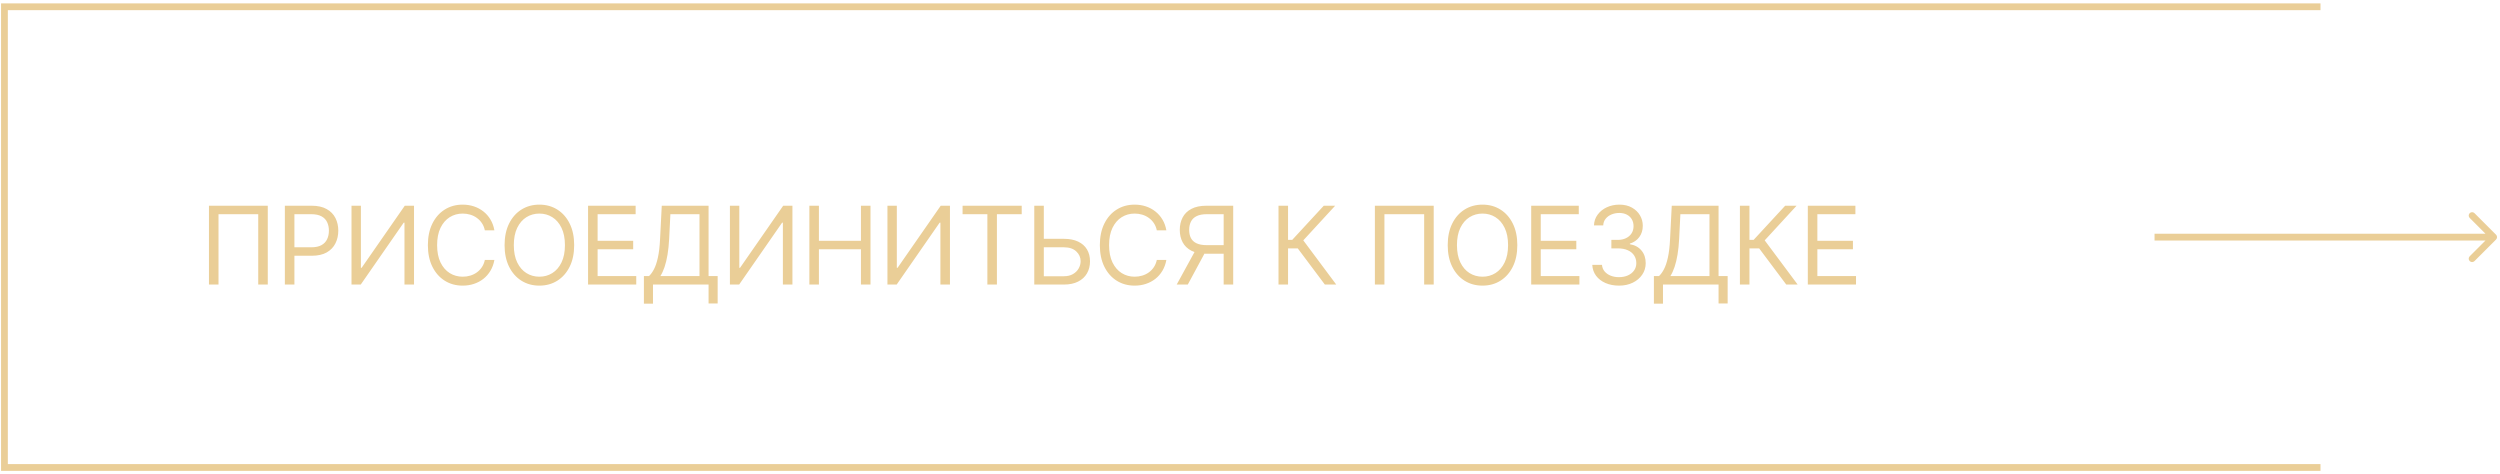<?xml version="1.0" encoding="UTF-8"?> <svg xmlns="http://www.w3.org/2000/svg" width="369" height="70" viewBox="0 0 369 70" fill="none"><path d="M342.504 69H0.656V1H342.504" stroke="#EACE97"></path><path d="M39.524 30.364V42H38.115V31.614H32.251V42H30.842V30.364H39.524ZM42.046 42V30.364H45.978C46.891 30.364 47.637 30.528 48.217 30.858C48.8 31.184 49.232 31.625 49.512 32.182C49.792 32.739 49.932 33.36 49.932 34.045C49.932 34.731 49.792 35.354 49.512 35.915C49.236 36.475 48.807 36.922 48.228 37.256C47.648 37.585 46.906 37.75 46.001 37.75H43.182V36.5H45.955C46.58 36.5 47.082 36.392 47.461 36.176C47.84 35.96 48.114 35.669 48.285 35.301C48.459 34.93 48.546 34.511 48.546 34.045C48.546 33.58 48.459 33.163 48.285 32.795C48.114 32.428 47.838 32.14 47.455 31.932C47.073 31.72 46.565 31.614 45.932 31.614H43.455V42H42.046ZM51.882 30.364H53.269V39.523H53.382L59.746 30.364H61.11V42H59.701V32.864H59.587L53.246 42H51.882V30.364ZM72.973 34H71.564C71.481 33.595 71.335 33.239 71.126 32.932C70.922 32.625 70.672 32.367 70.376 32.159C70.085 31.947 69.761 31.788 69.405 31.682C69.049 31.576 68.677 31.523 68.291 31.523C67.587 31.523 66.948 31.701 66.376 32.057C65.808 32.413 65.356 32.938 65.018 33.631C64.685 34.324 64.518 35.174 64.518 36.182C64.518 37.189 64.685 38.04 65.018 38.733C65.356 39.426 65.808 39.951 66.376 40.307C66.948 40.663 67.587 40.841 68.291 40.841C68.677 40.841 69.049 40.788 69.405 40.682C69.761 40.576 70.085 40.419 70.376 40.21C70.672 39.998 70.922 39.739 71.126 39.432C71.335 39.121 71.481 38.765 71.564 38.364H72.973C72.867 38.958 72.674 39.49 72.393 39.96C72.113 40.43 71.765 40.83 71.348 41.159C70.931 41.485 70.463 41.733 69.945 41.903C69.429 42.074 68.878 42.159 68.291 42.159C67.299 42.159 66.416 41.917 65.643 41.432C64.871 40.947 64.263 40.258 63.819 39.364C63.376 38.47 63.155 37.409 63.155 36.182C63.155 34.955 63.376 33.894 63.819 33C64.263 32.106 64.871 31.417 65.643 30.932C66.416 30.447 67.299 30.204 68.291 30.204C68.878 30.204 69.429 30.29 69.945 30.46C70.463 30.631 70.931 30.881 71.348 31.21C71.765 31.536 72.113 31.934 72.393 32.403C72.674 32.869 72.867 33.401 72.973 34ZM84.748 36.182C84.748 37.409 84.526 38.47 84.083 39.364C83.64 40.258 83.032 40.947 82.259 41.432C81.487 41.917 80.604 42.159 79.612 42.159C78.619 42.159 77.737 41.917 76.964 41.432C76.191 40.947 75.583 40.258 75.14 39.364C74.697 38.47 74.475 37.409 74.475 36.182C74.475 34.955 74.697 33.894 75.14 33C75.583 32.106 76.191 31.417 76.964 30.932C77.737 30.447 78.619 30.204 79.612 30.204C80.604 30.204 81.487 30.447 82.259 30.932C83.032 31.417 83.64 32.106 84.083 33C84.526 33.894 84.748 34.955 84.748 36.182ZM83.384 36.182C83.384 35.174 83.216 34.324 82.879 33.631C82.545 32.938 82.093 32.413 81.521 32.057C80.953 31.701 80.316 31.523 79.612 31.523C78.907 31.523 78.269 31.701 77.697 32.057C77.129 32.413 76.676 32.938 76.339 33.631C76.006 34.324 75.839 35.174 75.839 36.182C75.839 37.189 76.006 38.04 76.339 38.733C76.676 39.426 77.129 39.951 77.697 40.307C78.269 40.663 78.907 40.841 79.612 40.841C80.316 40.841 80.953 40.663 81.521 40.307C82.093 39.951 82.545 39.426 82.879 38.733C83.216 38.04 83.384 37.189 83.384 36.182ZM86.797 42V30.364H93.82V31.614H88.207V35.545H93.457V36.795H88.207V40.75H93.911V42H86.797ZM95.04 44.818V40.75H95.79C96.047 40.515 96.29 40.184 96.517 39.756C96.748 39.324 96.943 38.748 97.102 38.028C97.265 37.305 97.373 36.386 97.426 35.273L97.676 30.364H104.585V40.75H105.926V44.795H104.585V42H96.381V44.818H95.04ZM97.472 40.75H103.244V31.614H98.949L98.767 35.273C98.722 36.121 98.642 36.89 98.528 37.58C98.415 38.265 98.269 38.873 98.091 39.403C97.913 39.93 97.707 40.379 97.472 40.75ZM107.735 30.364H109.122V39.523H109.235L115.599 30.364H116.963V42H115.554V32.864H115.44L109.099 42H107.735V30.364ZM119.462 42V30.364H120.871V35.545H127.076V30.364H128.485V42H127.076V36.795H120.871V42H119.462ZM130.986 30.364H132.372V39.523H132.486L138.85 30.364H140.213V42H138.804V32.864H138.691L132.35 42H130.986V30.364ZM142.077 31.614V30.364H150.804V31.614H147.145V42H145.736V31.614H142.077ZM153.704 35.25H157.022C157.856 35.25 158.558 35.386 159.13 35.659C159.706 35.932 160.142 36.316 160.437 36.812C160.736 37.309 160.886 37.894 160.886 38.568C160.886 39.242 160.736 39.837 160.437 40.352C160.142 40.867 159.706 41.271 159.13 41.562C158.558 41.854 157.856 42 157.022 42H152.659V30.364H154.068V40.773H157.022C157.553 40.773 158.001 40.667 158.369 40.455C158.74 40.239 159.02 39.962 159.21 39.625C159.403 39.284 159.5 38.924 159.5 38.545C159.5 37.989 159.286 37.51 158.857 37.108C158.429 36.703 157.818 36.5 157.022 36.5H153.704V35.25ZM172.155 34H170.746C170.663 33.595 170.517 33.239 170.309 32.932C170.104 32.625 169.854 32.367 169.559 32.159C169.267 31.947 168.943 31.788 168.587 31.682C168.231 31.576 167.86 31.523 167.474 31.523C166.769 31.523 166.131 31.701 165.559 32.057C164.991 32.413 164.538 32.938 164.201 33.631C163.868 34.324 163.701 35.174 163.701 36.182C163.701 37.189 163.868 38.04 164.201 38.733C164.538 39.426 164.991 39.951 165.559 40.307C166.131 40.663 166.769 40.841 167.474 40.841C167.86 40.841 168.231 40.788 168.587 40.682C168.943 40.576 169.267 40.419 169.559 40.21C169.854 39.998 170.104 39.739 170.309 39.432C170.517 39.121 170.663 38.765 170.746 38.364H172.155C172.049 38.958 171.856 39.49 171.576 39.96C171.296 40.43 170.947 40.83 170.53 41.159C170.114 41.485 169.646 41.733 169.127 41.903C168.612 42.074 168.061 42.159 167.474 42.159C166.481 42.159 165.599 41.917 164.826 41.432C164.053 40.947 163.445 40.258 163.002 39.364C162.559 38.47 162.337 37.409 162.337 36.182C162.337 34.955 162.559 33.894 163.002 33C163.445 32.106 164.053 31.417 164.826 30.932C165.599 30.447 166.481 30.204 167.474 30.204C168.061 30.204 168.612 30.29 169.127 30.46C169.646 30.631 170.114 30.881 170.53 31.21C170.947 31.536 171.296 31.934 171.576 32.403C171.856 32.869 172.049 33.401 172.155 34ZM182.021 42H180.612V31.614H178.135C177.506 31.614 177.001 31.71 176.618 31.903C176.235 32.093 175.957 32.362 175.783 32.71C175.609 33.059 175.521 33.466 175.521 33.932C175.521 34.398 175.607 34.799 175.777 35.136C175.951 35.47 176.228 35.727 176.607 35.909C176.989 36.091 177.491 36.182 178.112 36.182H181.249V37.455H178.067C177.165 37.455 176.425 37.305 175.845 37.006C175.266 36.703 174.836 36.286 174.556 35.756C174.275 35.225 174.135 34.617 174.135 33.932C174.135 33.246 174.275 32.635 174.556 32.097C174.836 31.559 175.268 31.136 175.851 30.829C176.434 30.519 177.181 30.364 178.09 30.364H182.021V42ZM176.544 36.773H178.135L175.317 42H173.681L176.544 36.773ZM195.548 42L191.548 36.659H190.116V42H188.707V30.364H190.116V35.409H190.729L195.389 30.364H197.07L192.366 35.477L197.229 42H195.548ZM211.615 30.364V42H210.206V31.614H204.342V42H202.933V30.364H211.615ZM223.956 36.182C223.956 37.409 223.734 38.47 223.291 39.364C222.848 40.258 222.24 40.947 221.467 41.432C220.694 41.917 219.812 42.159 218.819 42.159C217.827 42.159 216.944 41.917 216.171 41.432C215.399 40.947 214.791 40.258 214.348 39.364C213.904 38.47 213.683 37.409 213.683 36.182C213.683 34.955 213.904 33.894 214.348 33C214.791 32.106 215.399 31.417 216.171 30.932C216.944 30.447 217.827 30.204 218.819 30.204C219.812 30.204 220.694 30.447 221.467 30.932C222.24 31.417 222.848 32.106 223.291 33C223.734 33.894 223.956 34.955 223.956 36.182ZM222.592 36.182C222.592 35.174 222.423 34.324 222.086 33.631C221.753 32.938 221.3 32.413 220.728 32.057C220.16 31.701 219.524 31.523 218.819 31.523C218.115 31.523 217.476 31.701 216.904 32.057C216.336 32.413 215.884 32.938 215.546 33.631C215.213 34.324 215.046 35.174 215.046 36.182C215.046 37.189 215.213 38.04 215.546 38.733C215.884 39.426 216.336 39.951 216.904 40.307C217.476 40.663 218.115 40.841 218.819 40.841C219.524 40.841 220.16 40.663 220.728 40.307C221.3 39.951 221.753 39.426 222.086 38.733C222.423 38.04 222.592 37.189 222.592 36.182ZM226.005 42V30.364H233.028V31.614H227.414V35.545H232.664V36.795H227.414V40.75H233.119V42H226.005ZM238.975 42.159C238.225 42.159 237.556 42.03 236.969 41.773C236.386 41.515 235.922 41.157 235.577 40.699C235.236 40.237 235.05 39.701 235.02 39.091H236.452C236.482 39.466 236.611 39.79 236.838 40.062C237.066 40.331 237.363 40.54 237.73 40.688C238.098 40.835 238.505 40.909 238.952 40.909C239.452 40.909 239.895 40.822 240.281 40.648C240.668 40.474 240.971 40.231 241.191 39.92C241.41 39.61 241.52 39.25 241.52 38.841C241.52 38.413 241.414 38.036 241.202 37.71C240.99 37.381 240.679 37.123 240.27 36.938C239.861 36.752 239.361 36.659 238.77 36.659H237.838V35.409H238.77C239.232 35.409 239.638 35.326 239.986 35.159C240.338 34.992 240.613 34.758 240.81 34.455C241.011 34.151 241.111 33.795 241.111 33.386C241.111 32.992 241.024 32.65 240.85 32.358C240.675 32.066 240.429 31.839 240.111 31.676C239.797 31.513 239.425 31.432 238.997 31.432C238.596 31.432 238.217 31.506 237.861 31.653C237.509 31.797 237.221 32.008 236.997 32.284C236.774 32.557 236.653 32.886 236.634 33.273H235.27C235.293 32.663 235.477 32.129 235.821 31.671C236.166 31.208 236.617 30.849 237.174 30.591C237.734 30.333 238.35 30.204 239.02 30.204C239.74 30.204 240.357 30.35 240.872 30.642C241.388 30.93 241.783 31.311 242.06 31.784C242.336 32.258 242.475 32.769 242.475 33.318C242.475 33.974 242.302 34.532 241.958 34.994C241.617 35.456 241.153 35.776 240.566 35.955V36.045C241.3 36.167 241.874 36.479 242.287 36.983C242.7 37.483 242.906 38.102 242.906 38.841C242.906 39.474 242.734 40.042 242.389 40.545C242.049 41.045 241.583 41.439 240.992 41.727C240.401 42.015 239.728 42.159 238.975 42.159ZM244.115 44.818V40.75H244.865C245.122 40.515 245.365 40.184 245.592 39.756C245.823 39.324 246.018 38.748 246.177 38.028C246.34 37.305 246.448 36.386 246.501 35.273L246.751 30.364H253.66V40.75H255.001V44.795H253.66V42H245.456V44.818H244.115ZM246.547 40.75H252.319V31.614H248.024L247.842 35.273C247.797 36.121 247.717 36.89 247.604 37.58C247.49 38.265 247.344 38.873 247.166 39.403C246.988 39.93 246.782 40.379 246.547 40.75ZM263.651 42L259.651 36.659H258.22V42H256.811V30.364H258.22V35.409H258.833L263.492 30.364H265.174L260.47 35.477L265.333 42H263.651ZM266.834 42V30.364H273.857V31.614H268.243V35.545H273.493V36.795H268.243V40.75H273.948V42H266.834Z" fill="#EACE97"></path><path d="M368.417 35.354C368.612 35.158 368.612 34.842 368.417 34.646L365.235 31.465C365.04 31.269 364.723 31.269 364.528 31.465C364.332 31.66 364.332 31.976 364.528 32.172L367.356 35L364.528 37.828C364.332 38.024 364.332 38.34 364.528 38.535C364.723 38.731 365.04 38.731 365.235 38.535L368.417 35.354ZM318.011 35V35.5H368.063V35V34.5H318.011V35Z" fill="#EACE97"></path></svg> 